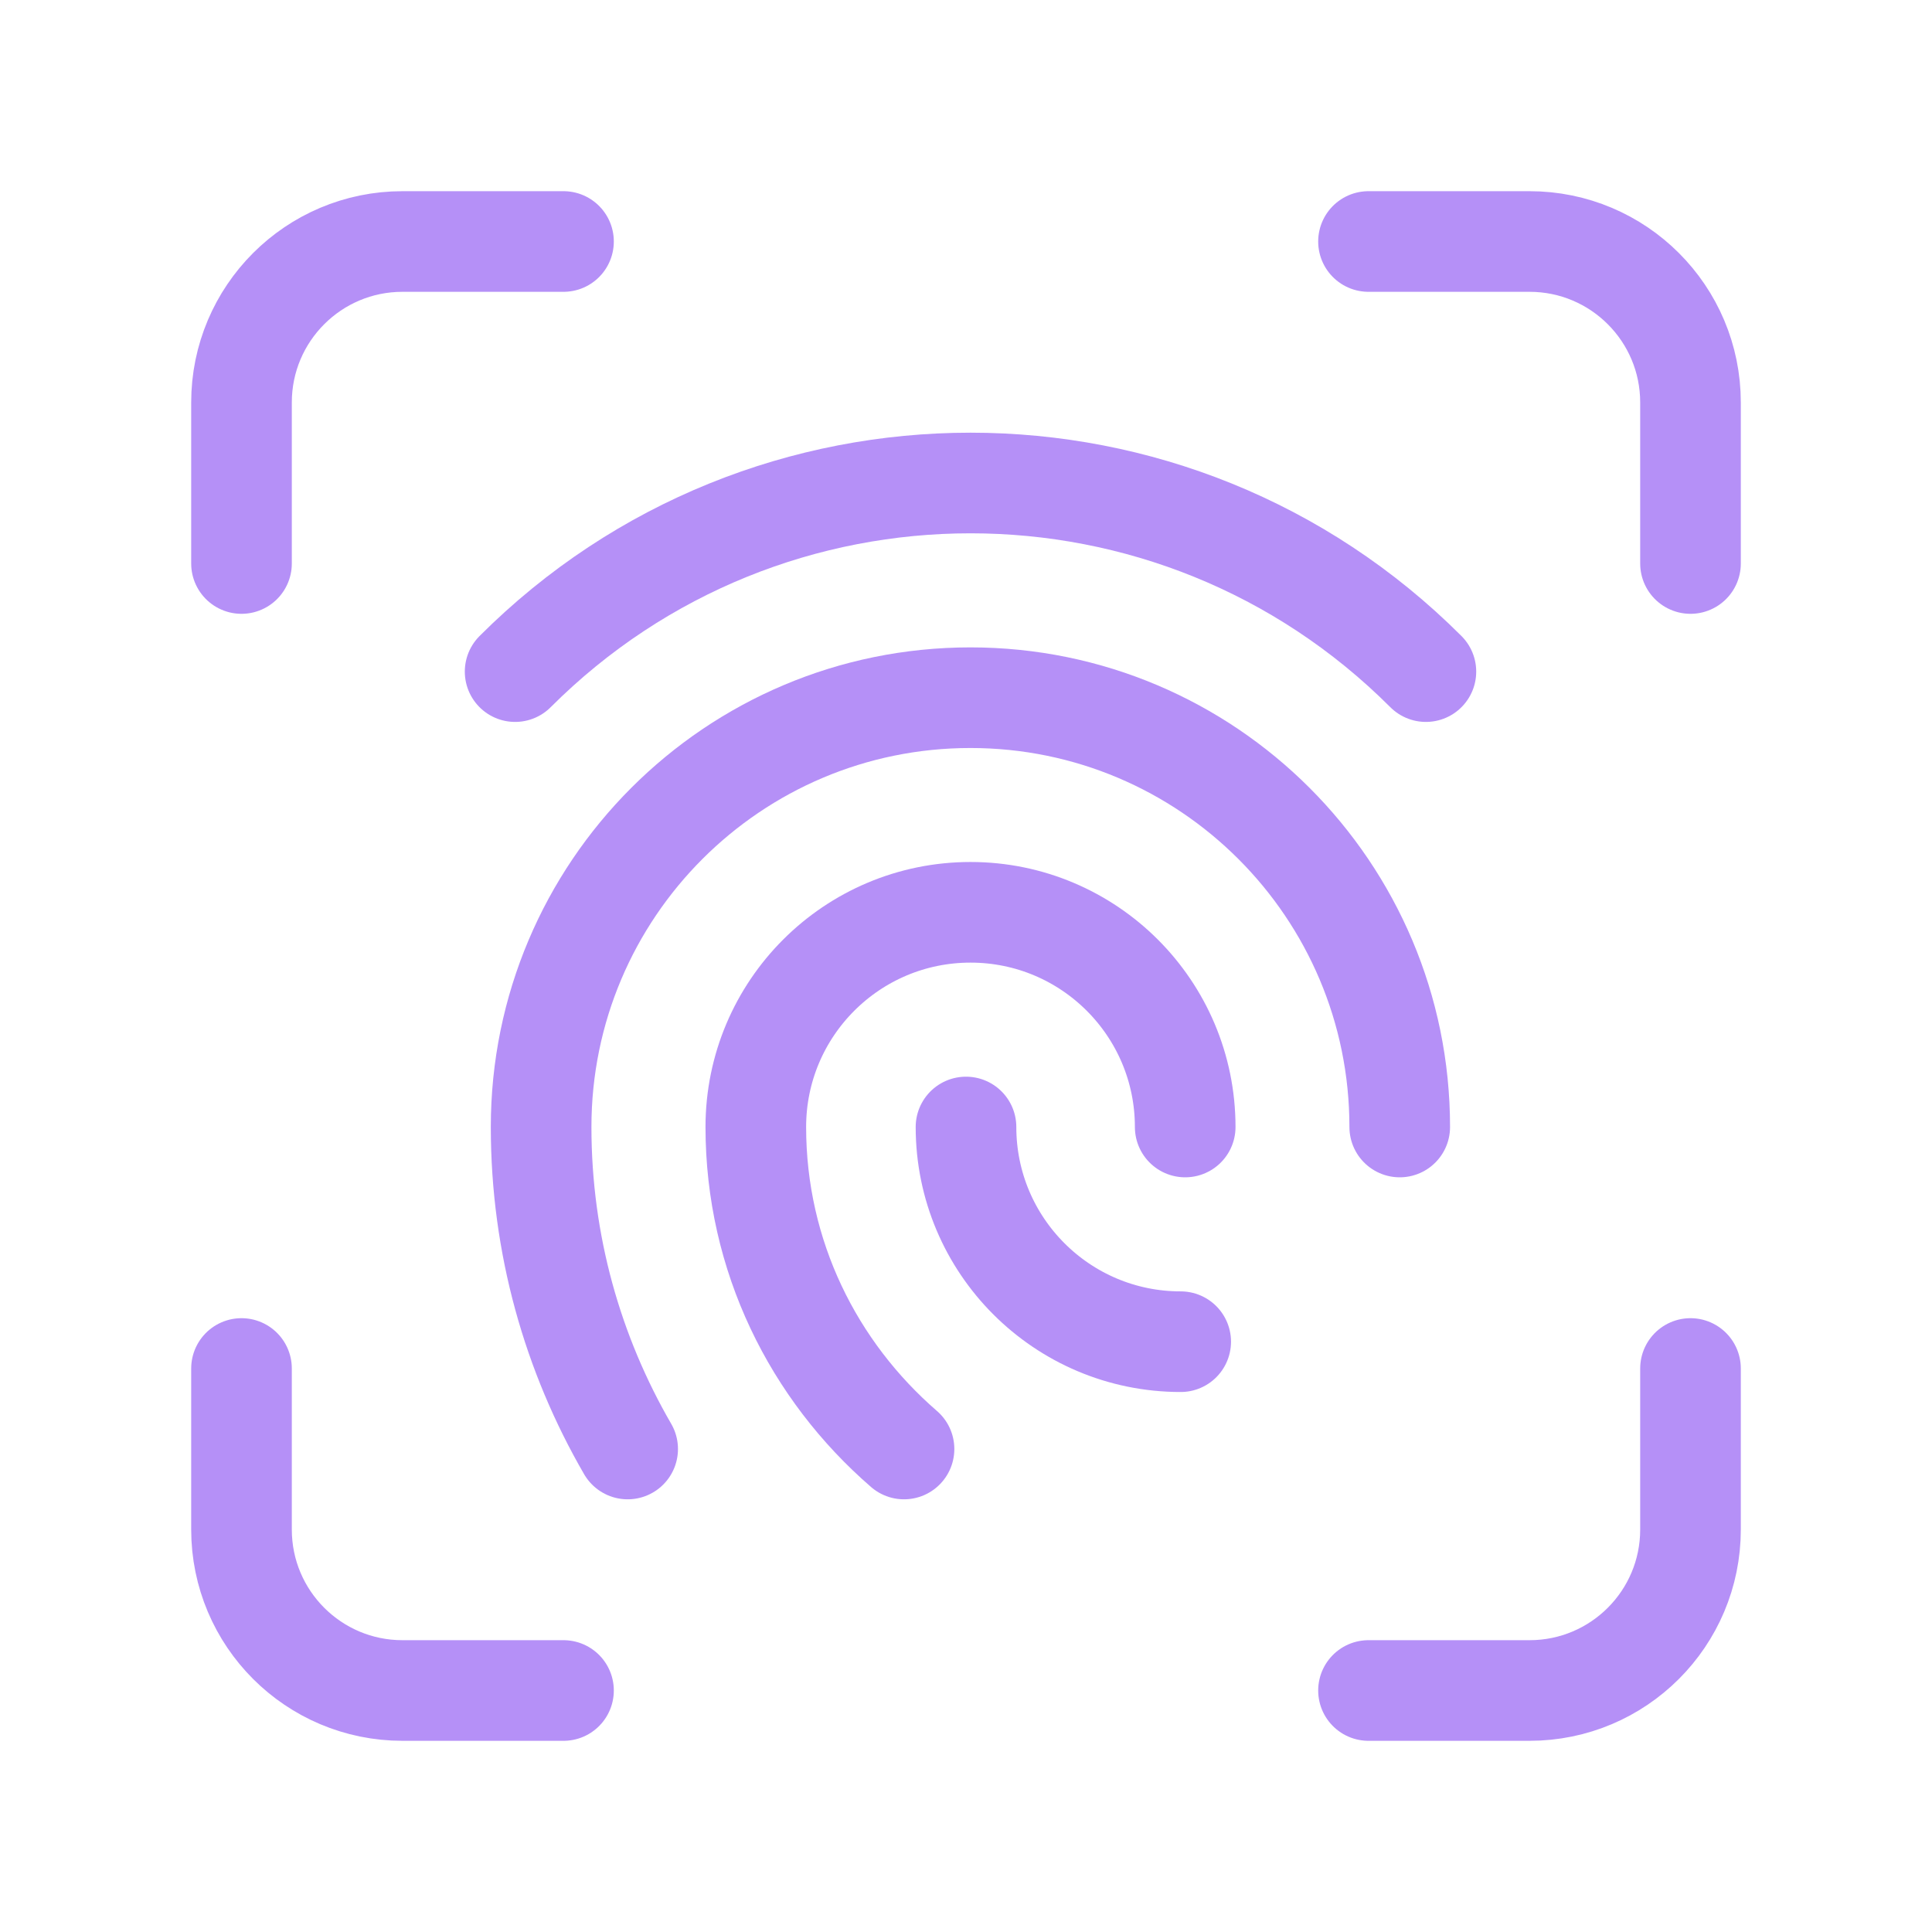 <svg width="48" height="48" viewBox="0 0 48 48" fill="none" xmlns="http://www.w3.org/2000/svg">
<path d="M12.798 16.686C19.046 10.438 29.178 10.438 35.426 16.686" stroke="#B590F7" stroke-width="2.5" stroke-linecap="round" stroke-linejoin="round"/>
<path d="M29.334 33.334C26.388 33.334 24 30.946 24 28" stroke="#B590F7" stroke-width="2.5" stroke-linecap="round" stroke-linejoin="round"/>
<path d="M22.46 36C20.214 34.056 18.778 31.208 18.778 28C18.778 25.054 21.166 22.666 24.112 22.666C27.058 22.666 29.446 25.054 29.446 28" stroke="#B590F7" stroke-width="2.5" stroke-linecap="round" stroke-linejoin="round"/>
<path d="M15.594 36C14.23 33.646 13.444 30.916 13.444 28C13.444 22.108 18.22 17.334 24.11 17.334C30 17.334 34.776 22.11 34.776 28" stroke="#B590F7" stroke-width="2.5" stroke-linecap="round" stroke-linejoin="round"/>
<path d="M6 34V38C6 40.21 7.79 42 10 42H14" stroke="#B590F7" stroke-width="2.5" stroke-linecap="round" stroke-linejoin="round"/>
<path d="M42 14V10C42 7.79 40.21 6 38 6H34" stroke="#B590F7" stroke-width="2.5" stroke-linecap="round" stroke-linejoin="round"/>
<path d="M14 6H10C7.79 6 6 7.79 6 10V14" stroke="#B590F7" stroke-width="2.5" stroke-linecap="round" stroke-linejoin="round"/>
<path d="M34 42H38C40.21 42 42 40.21 42 38V34" stroke="#B590F7" stroke-width="2.5" stroke-linecap="round" stroke-linejoin="round"/>
</svg>
